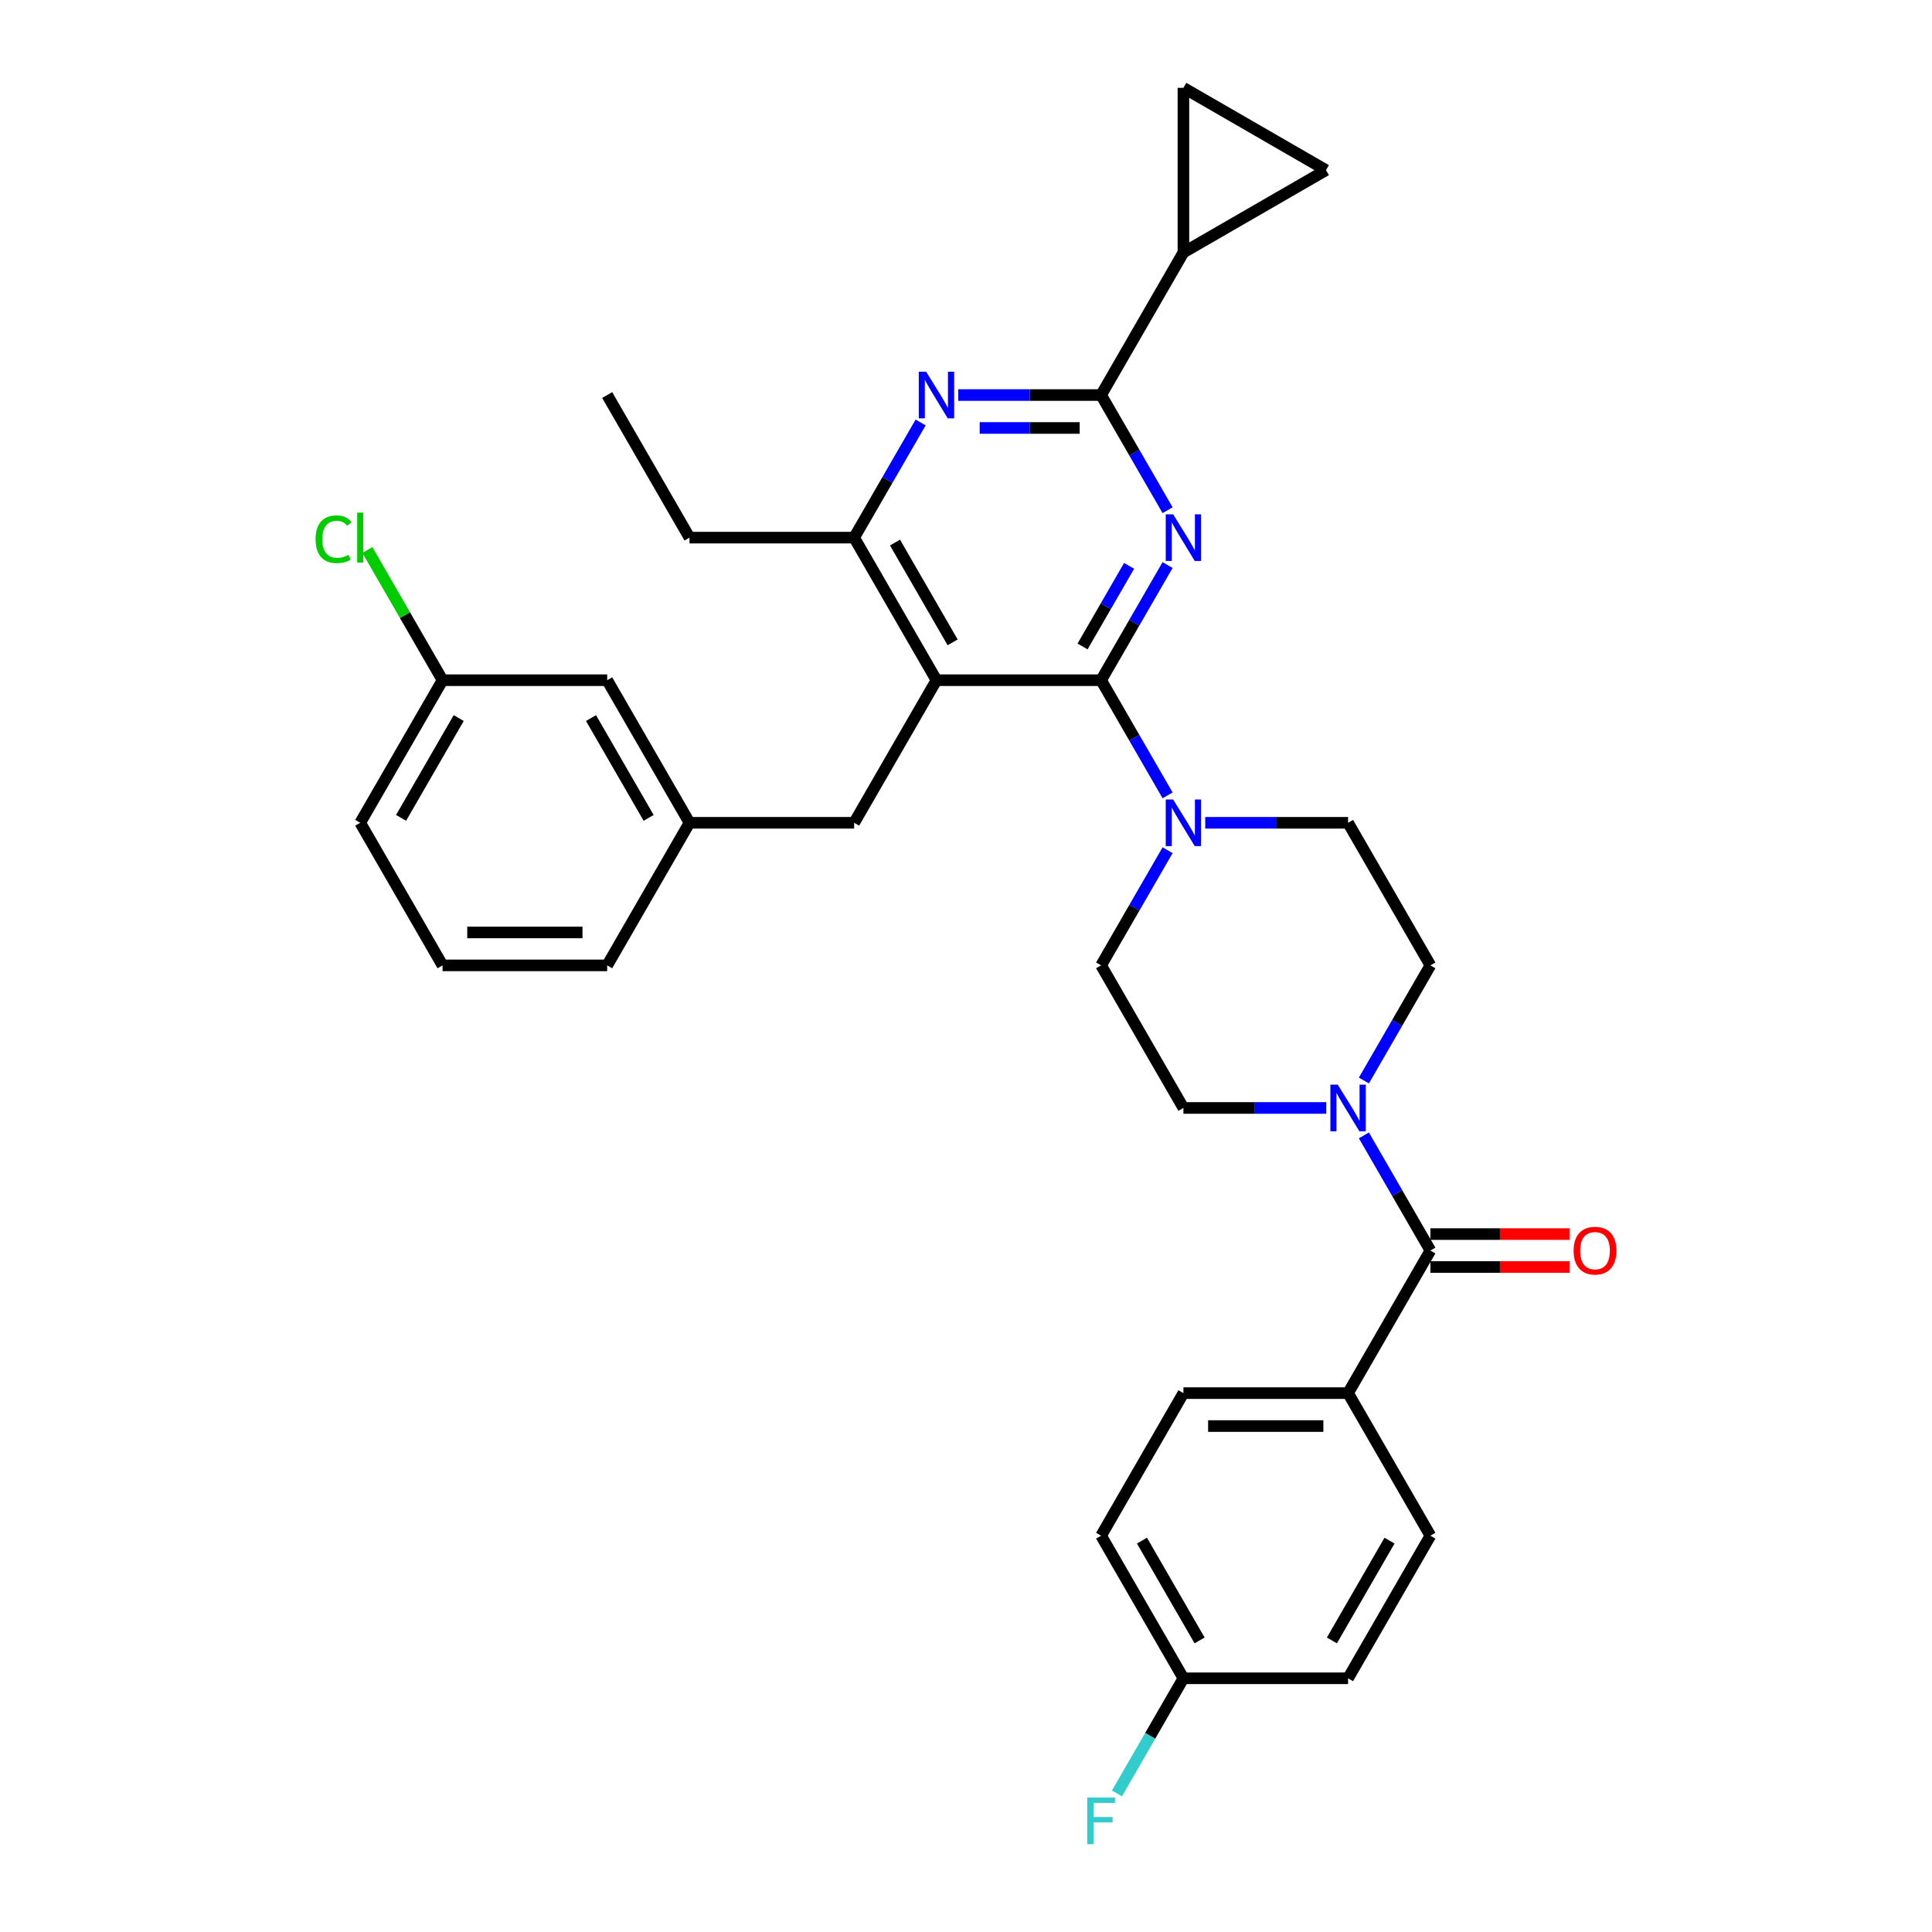 <?xml version='1.0' encoding='iso-8859-1'?>
<svg version='1.1' baseProfile='full'
              xmlns='http://www.w3.org/2000/svg'
                      xmlns:rdkit='http://www.rdkit.org/xml'
                      xmlns:xlink='http://www.w3.org/1999/xlink'
                  xml:space='preserve'
width='1000px' height='1000px' viewBox='0 0 1000 1000'>
<!-- END OF HEADER -->
<rect style='opacity:1.0;fill:#FFFFFF;stroke:none' width='1000' height='1000' x='0' y='0'> </rect>
<path class='bond-0' d='M 569.93,352.074 L 587.136,322.272' style='fill:none;fill-rule:evenodd;stroke:#000000;stroke-width:6px;stroke-linecap:butt;stroke-linejoin:miter;stroke-opacity:1' />
<path class='bond-0' d='M 587.136,322.272 L 604.342,292.471' style='fill:none;fill-rule:evenodd;stroke:#0000FF;stroke-width:6px;stroke-linecap:butt;stroke-linejoin:miter;stroke-opacity:1' />
<path class='bond-0' d='M 560.331,334.612 L 572.375,313.75' style='fill:none;fill-rule:evenodd;stroke:#000000;stroke-width:6px;stroke-linecap:butt;stroke-linejoin:miter;stroke-opacity:1' />
<path class='bond-0' d='M 572.375,313.75 L 584.42,292.889' style='fill:none;fill-rule:evenodd;stroke:#0000FF;stroke-width:6px;stroke-linecap:butt;stroke-linejoin:miter;stroke-opacity:1' />
<path class='bond-1' d='M 569.93,352.074 L 484.712,352.074' style='fill:none;fill-rule:evenodd;stroke:#000000;stroke-width:6px;stroke-linecap:butt;stroke-linejoin:miter;stroke-opacity:1' />
<path class='bond-4' d='M 569.93,352.074 L 587.136,381.876' style='fill:none;fill-rule:evenodd;stroke:#000000;stroke-width:6px;stroke-linecap:butt;stroke-linejoin:miter;stroke-opacity:1' />
<path class='bond-4' d='M 587.136,381.876 L 604.342,411.677' style='fill:none;fill-rule:evenodd;stroke:#0000FF;stroke-width:6px;stroke-linecap:butt;stroke-linejoin:miter;stroke-opacity:1' />
<path class='bond-2' d='M 604.342,264.076 L 587.136,234.274' style='fill:none;fill-rule:evenodd;stroke:#0000FF;stroke-width:6px;stroke-linecap:butt;stroke-linejoin:miter;stroke-opacity:1' />
<path class='bond-2' d='M 587.136,234.274 L 569.93,204.473' style='fill:none;fill-rule:evenodd;stroke:#000000;stroke-width:6px;stroke-linecap:butt;stroke-linejoin:miter;stroke-opacity:1' />
<path class='bond-6' d='M 484.712,352.074 L 442.103,278.273' style='fill:none;fill-rule:evenodd;stroke:#000000;stroke-width:6px;stroke-linecap:butt;stroke-linejoin:miter;stroke-opacity:1' />
<path class='bond-6' d='M 493.081,332.482 L 463.255,280.822' style='fill:none;fill-rule:evenodd;stroke:#000000;stroke-width:6px;stroke-linecap:butt;stroke-linejoin:miter;stroke-opacity:1' />
<path class='bond-11' d='M 484.712,352.074 L 442.103,425.874' style='fill:none;fill-rule:evenodd;stroke:#000000;stroke-width:6px;stroke-linecap:butt;stroke-linejoin:miter;stroke-opacity:1' />
<path class='bond-3' d='M 569.93,204.473 L 532.962,204.473' style='fill:none;fill-rule:evenodd;stroke:#000000;stroke-width:6px;stroke-linecap:butt;stroke-linejoin:miter;stroke-opacity:1' />
<path class='bond-3' d='M 532.962,204.473 L 495.995,204.473' style='fill:none;fill-rule:evenodd;stroke:#0000FF;stroke-width:6px;stroke-linecap:butt;stroke-linejoin:miter;stroke-opacity:1' />
<path class='bond-3' d='M 558.839,221.516 L 532.962,221.516' style='fill:none;fill-rule:evenodd;stroke:#000000;stroke-width:6px;stroke-linecap:butt;stroke-linejoin:miter;stroke-opacity:1' />
<path class='bond-3' d='M 532.962,221.516 L 507.085,221.516' style='fill:none;fill-rule:evenodd;stroke:#0000FF;stroke-width:6px;stroke-linecap:butt;stroke-linejoin:miter;stroke-opacity:1' />
<path class='bond-8' d='M 569.93,204.473 L 612.538,130.672' style='fill:none;fill-rule:evenodd;stroke:#000000;stroke-width:6px;stroke-linecap:butt;stroke-linejoin:miter;stroke-opacity:1' />
<path class='bond-33' d='M 476.515,218.67 L 459.309,248.472' style='fill:none;fill-rule:evenodd;stroke:#0000FF;stroke-width:6px;stroke-linecap:butt;stroke-linejoin:miter;stroke-opacity:1' />
<path class='bond-33' d='M 459.309,248.472 L 442.103,278.273' style='fill:none;fill-rule:evenodd;stroke:#000000;stroke-width:6px;stroke-linecap:butt;stroke-linejoin:miter;stroke-opacity:1' />
<path class='bond-13' d='M 604.342,440.072 L 587.136,469.873' style='fill:none;fill-rule:evenodd;stroke:#0000FF;stroke-width:6px;stroke-linecap:butt;stroke-linejoin:miter;stroke-opacity:1' />
<path class='bond-13' d='M 587.136,469.873 L 569.93,499.675' style='fill:none;fill-rule:evenodd;stroke:#000000;stroke-width:6px;stroke-linecap:butt;stroke-linejoin:miter;stroke-opacity:1' />
<path class='bond-14' d='M 623.821,425.874 L 660.789,425.874' style='fill:none;fill-rule:evenodd;stroke:#0000FF;stroke-width:6px;stroke-linecap:butt;stroke-linejoin:miter;stroke-opacity:1' />
<path class='bond-14' d='M 660.789,425.874 L 697.756,425.875' style='fill:none;fill-rule:evenodd;stroke:#000000;stroke-width:6px;stroke-linecap:butt;stroke-linejoin:miter;stroke-opacity:1' />
<path class='bond-5' d='M 740.365,647.276 L 723.159,617.475' style='fill:none;fill-rule:evenodd;stroke:#000000;stroke-width:6px;stroke-linecap:butt;stroke-linejoin:miter;stroke-opacity:1' />
<path class='bond-5' d='M 723.159,617.475 L 705.953,587.673' style='fill:none;fill-rule:evenodd;stroke:#0000FF;stroke-width:6px;stroke-linecap:butt;stroke-linejoin:miter;stroke-opacity:1' />
<path class='bond-12' d='M 740.365,647.276 L 697.756,721.077' style='fill:none;fill-rule:evenodd;stroke:#000000;stroke-width:6px;stroke-linecap:butt;stroke-linejoin:miter;stroke-opacity:1' />
<path class='bond-17' d='M 740.365,655.798 L 776.369,655.798' style='fill:none;fill-rule:evenodd;stroke:#000000;stroke-width:6px;stroke-linecap:butt;stroke-linejoin:miter;stroke-opacity:1' />
<path class='bond-17' d='M 776.369,655.798 L 812.374,655.798' style='fill:none;fill-rule:evenodd;stroke:#FF0000;stroke-width:6px;stroke-linecap:butt;stroke-linejoin:miter;stroke-opacity:1' />
<path class='bond-17' d='M 740.365,638.755 L 776.369,638.755' style='fill:none;fill-rule:evenodd;stroke:#000000;stroke-width:6px;stroke-linecap:butt;stroke-linejoin:miter;stroke-opacity:1' />
<path class='bond-17' d='M 776.369,638.755 L 812.374,638.755' style='fill:none;fill-rule:evenodd;stroke:#FF0000;stroke-width:6px;stroke-linecap:butt;stroke-linejoin:miter;stroke-opacity:1' />
<path class='bond-28' d='M 442.103,278.273 L 356.886,278.273' style='fill:none;fill-rule:evenodd;stroke:#000000;stroke-width:6px;stroke-linecap:butt;stroke-linejoin:miter;stroke-opacity:1' />
<path class='bond-7' d='M 686.473,573.476 L 649.506,573.476' style='fill:none;fill-rule:evenodd;stroke:#0000FF;stroke-width:6px;stroke-linecap:butt;stroke-linejoin:miter;stroke-opacity:1' />
<path class='bond-7' d='M 649.506,573.476 L 612.538,573.476' style='fill:none;fill-rule:evenodd;stroke:#000000;stroke-width:6px;stroke-linecap:butt;stroke-linejoin:miter;stroke-opacity:1' />
<path class='bond-34' d='M 705.953,559.278 L 723.159,529.477' style='fill:none;fill-rule:evenodd;stroke:#0000FF;stroke-width:6px;stroke-linecap:butt;stroke-linejoin:miter;stroke-opacity:1' />
<path class='bond-34' d='M 723.159,529.477 L 740.365,499.675' style='fill:none;fill-rule:evenodd;stroke:#000000;stroke-width:6px;stroke-linecap:butt;stroke-linejoin:miter;stroke-opacity:1' />
<path class='bond-9' d='M 612.538,130.672 L 612.538,45.455' style='fill:none;fill-rule:evenodd;stroke:#000000;stroke-width:6px;stroke-linecap:butt;stroke-linejoin:miter;stroke-opacity:1' />
<path class='bond-10' d='M 612.538,130.672 L 686.339,88.063' style='fill:none;fill-rule:evenodd;stroke:#000000;stroke-width:6px;stroke-linecap:butt;stroke-linejoin:miter;stroke-opacity:1' />
<path class='bond-35' d='M 612.538,45.455 L 686.339,88.063' style='fill:none;fill-rule:evenodd;stroke:#000000;stroke-width:6px;stroke-linecap:butt;stroke-linejoin:miter;stroke-opacity:1' />
<path class='bond-18' d='M 442.103,425.874 L 356.886,425.874' style='fill:none;fill-rule:evenodd;stroke:#000000;stroke-width:6px;stroke-linecap:butt;stroke-linejoin:miter;stroke-opacity:1' />
<path class='bond-19' d='M 697.756,721.077 L 612.538,721.077' style='fill:none;fill-rule:evenodd;stroke:#000000;stroke-width:6px;stroke-linecap:butt;stroke-linejoin:miter;stroke-opacity:1' />
<path class='bond-19' d='M 684.973,738.12 L 625.321,738.12' style='fill:none;fill-rule:evenodd;stroke:#000000;stroke-width:6px;stroke-linecap:butt;stroke-linejoin:miter;stroke-opacity:1' />
<path class='bond-20' d='M 697.756,721.077 L 740.365,794.877' style='fill:none;fill-rule:evenodd;stroke:#000000;stroke-width:6px;stroke-linecap:butt;stroke-linejoin:miter;stroke-opacity:1' />
<path class='bond-16' d='M 569.93,499.675 L 612.538,573.476' style='fill:none;fill-rule:evenodd;stroke:#000000;stroke-width:6px;stroke-linecap:butt;stroke-linejoin:miter;stroke-opacity:1' />
<path class='bond-15' d='M 697.756,425.875 L 740.365,499.675' style='fill:none;fill-rule:evenodd;stroke:#000000;stroke-width:6px;stroke-linecap:butt;stroke-linejoin:miter;stroke-opacity:1' />
<path class='bond-21' d='M 356.886,425.874 L 314.277,352.074' style='fill:none;fill-rule:evenodd;stroke:#000000;stroke-width:6px;stroke-linecap:butt;stroke-linejoin:miter;stroke-opacity:1' />
<path class='bond-21' d='M 335.734,423.326 L 305.908,371.666' style='fill:none;fill-rule:evenodd;stroke:#000000;stroke-width:6px;stroke-linecap:butt;stroke-linejoin:miter;stroke-opacity:1' />
<path class='bond-30' d='M 356.886,425.874 L 314.277,499.675' style='fill:none;fill-rule:evenodd;stroke:#000000;stroke-width:6px;stroke-linecap:butt;stroke-linejoin:miter;stroke-opacity:1' />
<path class='bond-25' d='M 612.538,721.077 L 569.93,794.877' style='fill:none;fill-rule:evenodd;stroke:#000000;stroke-width:6px;stroke-linecap:butt;stroke-linejoin:miter;stroke-opacity:1' />
<path class='bond-24' d='M 740.365,794.877 L 697.756,868.678' style='fill:none;fill-rule:evenodd;stroke:#000000;stroke-width:6px;stroke-linecap:butt;stroke-linejoin:miter;stroke-opacity:1' />
<path class='bond-24' d='M 719.213,797.426 L 689.387,849.086' style='fill:none;fill-rule:evenodd;stroke:#000000;stroke-width:6px;stroke-linecap:butt;stroke-linejoin:miter;stroke-opacity:1' />
<path class='bond-23' d='M 314.277,352.074 L 229.059,352.074' style='fill:none;fill-rule:evenodd;stroke:#000000;stroke-width:6px;stroke-linecap:butt;stroke-linejoin:miter;stroke-opacity:1' />
<path class='bond-22' d='M 612.538,868.678 L 697.756,868.678' style='fill:none;fill-rule:evenodd;stroke:#000000;stroke-width:6px;stroke-linecap:butt;stroke-linejoin:miter;stroke-opacity:1' />
<path class='bond-26' d='M 612.538,868.678 L 595.332,898.48' style='fill:none;fill-rule:evenodd;stroke:#000000;stroke-width:6px;stroke-linecap:butt;stroke-linejoin:miter;stroke-opacity:1' />
<path class='bond-26' d='M 595.332,898.48 L 578.126,928.281' style='fill:none;fill-rule:evenodd;stroke:#33CCCC;stroke-width:6px;stroke-linecap:butt;stroke-linejoin:miter;stroke-opacity:1' />
<path class='bond-37' d='M 612.538,868.678 L 569.93,794.877' style='fill:none;fill-rule:evenodd;stroke:#000000;stroke-width:6px;stroke-linecap:butt;stroke-linejoin:miter;stroke-opacity:1' />
<path class='bond-37' d='M 620.907,849.086 L 591.081,797.426' style='fill:none;fill-rule:evenodd;stroke:#000000;stroke-width:6px;stroke-linecap:butt;stroke-linejoin:miter;stroke-opacity:1' />
<path class='bond-27' d='M 229.059,352.074 L 209.604,318.377' style='fill:none;fill-rule:evenodd;stroke:#000000;stroke-width:6px;stroke-linecap:butt;stroke-linejoin:miter;stroke-opacity:1' />
<path class='bond-27' d='M 209.604,318.377 L 190.149,284.679' style='fill:none;fill-rule:evenodd;stroke:#00CC00;stroke-width:6px;stroke-linecap:butt;stroke-linejoin:miter;stroke-opacity:1' />
<path class='bond-36' d='M 229.059,352.074 L 186.45,425.874' style='fill:none;fill-rule:evenodd;stroke:#000000;stroke-width:6px;stroke-linecap:butt;stroke-linejoin:miter;stroke-opacity:1' />
<path class='bond-36' d='M 237.428,371.666 L 207.602,423.326' style='fill:none;fill-rule:evenodd;stroke:#000000;stroke-width:6px;stroke-linecap:butt;stroke-linejoin:miter;stroke-opacity:1' />
<path class='bond-32' d='M 356.886,278.273 L 314.277,204.473' style='fill:none;fill-rule:evenodd;stroke:#000000;stroke-width:6px;stroke-linecap:butt;stroke-linejoin:miter;stroke-opacity:1' />
<path class='bond-29' d='M 229.059,499.675 L 314.277,499.675' style='fill:none;fill-rule:evenodd;stroke:#000000;stroke-width:6px;stroke-linecap:butt;stroke-linejoin:miter;stroke-opacity:1' />
<path class='bond-29' d='M 241.842,482.632 L 301.494,482.632' style='fill:none;fill-rule:evenodd;stroke:#000000;stroke-width:6px;stroke-linecap:butt;stroke-linejoin:miter;stroke-opacity:1' />
<path class='bond-31' d='M 229.059,499.675 L 186.45,425.874' style='fill:none;fill-rule:evenodd;stroke:#000000;stroke-width:6px;stroke-linecap:butt;stroke-linejoin:miter;stroke-opacity:1' />
<path  class='atom-1' d='M 607.204 266.207
L 615.112 278.989
Q 615.896 280.25, 617.157 282.534
Q 618.418 284.818, 618.487 284.954
L 618.487 266.207
L 621.691 266.207
L 621.691 290.34
L 618.384 290.34
L 609.897 276.364
Q 608.908 274.728, 607.851 272.853
Q 606.829 270.979, 606.522 270.399
L 606.522 290.34
L 603.386 290.34
L 603.386 266.207
L 607.204 266.207
' fill='#0000FF'/>
<path  class='atom-4' d='M 479.377 192.406
L 487.286 205.189
Q 488.07 206.45, 489.331 208.734
Q 490.592 211.017, 490.66 211.154
L 490.66 192.406
L 493.864 192.406
L 493.864 216.54
L 490.558 216.54
L 482.07 202.564
Q 481.082 200.928, 480.025 199.053
Q 479.002 197.178, 478.696 196.599
L 478.696 216.54
L 475.56 216.54
L 475.56 192.406
L 479.377 192.406
' fill='#0000FF'/>
<path  class='atom-5' d='M 607.204 413.808
L 615.112 426.59
Q 615.896 427.852, 617.157 430.135
Q 618.418 432.419, 618.487 432.556
L 618.487 413.808
L 621.691 413.808
L 621.691 437.941
L 618.384 437.941
L 609.897 423.966
Q 608.908 422.329, 607.851 420.455
Q 606.829 418.58, 606.522 418
L 606.522 437.941
L 603.386 437.941
L 603.386 413.808
L 607.204 413.808
' fill='#0000FF'/>
<path  class='atom-8' d='M 692.421 561.409
L 700.329 574.192
Q 701.113 575.453, 702.375 577.737
Q 703.636 580.02, 703.704 580.157
L 703.704 561.409
L 706.908 561.409
L 706.908 585.542
L 703.602 585.542
L 695.114 571.567
Q 694.126 569.931, 693.069 568.056
Q 692.046 566.181, 691.74 565.602
L 691.74 585.542
L 688.604 585.542
L 688.604 561.409
L 692.421 561.409
' fill='#0000FF'/>
<path  class='atom-18' d='M 814.504 647.344
Q 814.504 641.55, 817.367 638.311
Q 820.231 635.073, 825.582 635.073
Q 830.934 635.073, 833.797 638.311
Q 836.661 641.55, 836.661 647.344
Q 836.661 653.207, 833.763 656.548
Q 830.866 659.854, 825.582 659.854
Q 820.265 659.854, 817.367 656.548
Q 814.504 653.242, 814.504 647.344
M 825.582 657.127
Q 829.264 657.127, 831.241 654.673
Q 833.252 652.185, 833.252 647.344
Q 833.252 642.606, 831.241 640.22
Q 829.264 637.8, 825.582 637.8
Q 821.901 637.8, 819.89 640.186
Q 817.913 642.572, 817.913 647.344
Q 817.913 652.219, 819.89 654.673
Q 821.901 657.127, 825.582 657.127
' fill='#FF0000'/>
<path  class='atom-27' d='M 562.754 930.412
L 577.105 930.412
L 577.105 933.173
L 565.992 933.173
L 565.992 940.502
L 575.878 940.502
L 575.878 943.297
L 565.992 943.297
L 565.992 954.545
L 562.754 954.545
L 562.754 930.412
' fill='#33CCCC'/>
<path  class='atom-28' d='M 163.339 279.108
Q 163.339 273.109, 166.135 269.973
Q 168.964 266.803, 174.315 266.803
Q 179.292 266.803, 181.951 270.314
L 179.701 272.155
Q 177.758 269.598, 174.315 269.598
Q 170.668 269.598, 168.725 272.052
Q 166.816 274.473, 166.816 279.108
Q 166.816 283.881, 168.793 286.335
Q 170.804 288.789, 174.69 288.789
Q 177.349 288.789, 180.451 287.187
L 181.406 289.744
Q 180.144 290.562, 178.235 291.039
Q 176.327 291.516, 174.213 291.516
Q 168.964 291.516, 166.135 288.312
Q 163.339 285.108, 163.339 279.108
' fill='#00CC00'/>
<path  class='atom-28' d='M 184.882 265.337
L 188.018 265.337
L 188.018 291.209
L 184.882 291.209
L 184.882 265.337
' fill='#00CC00'/>
</svg>
